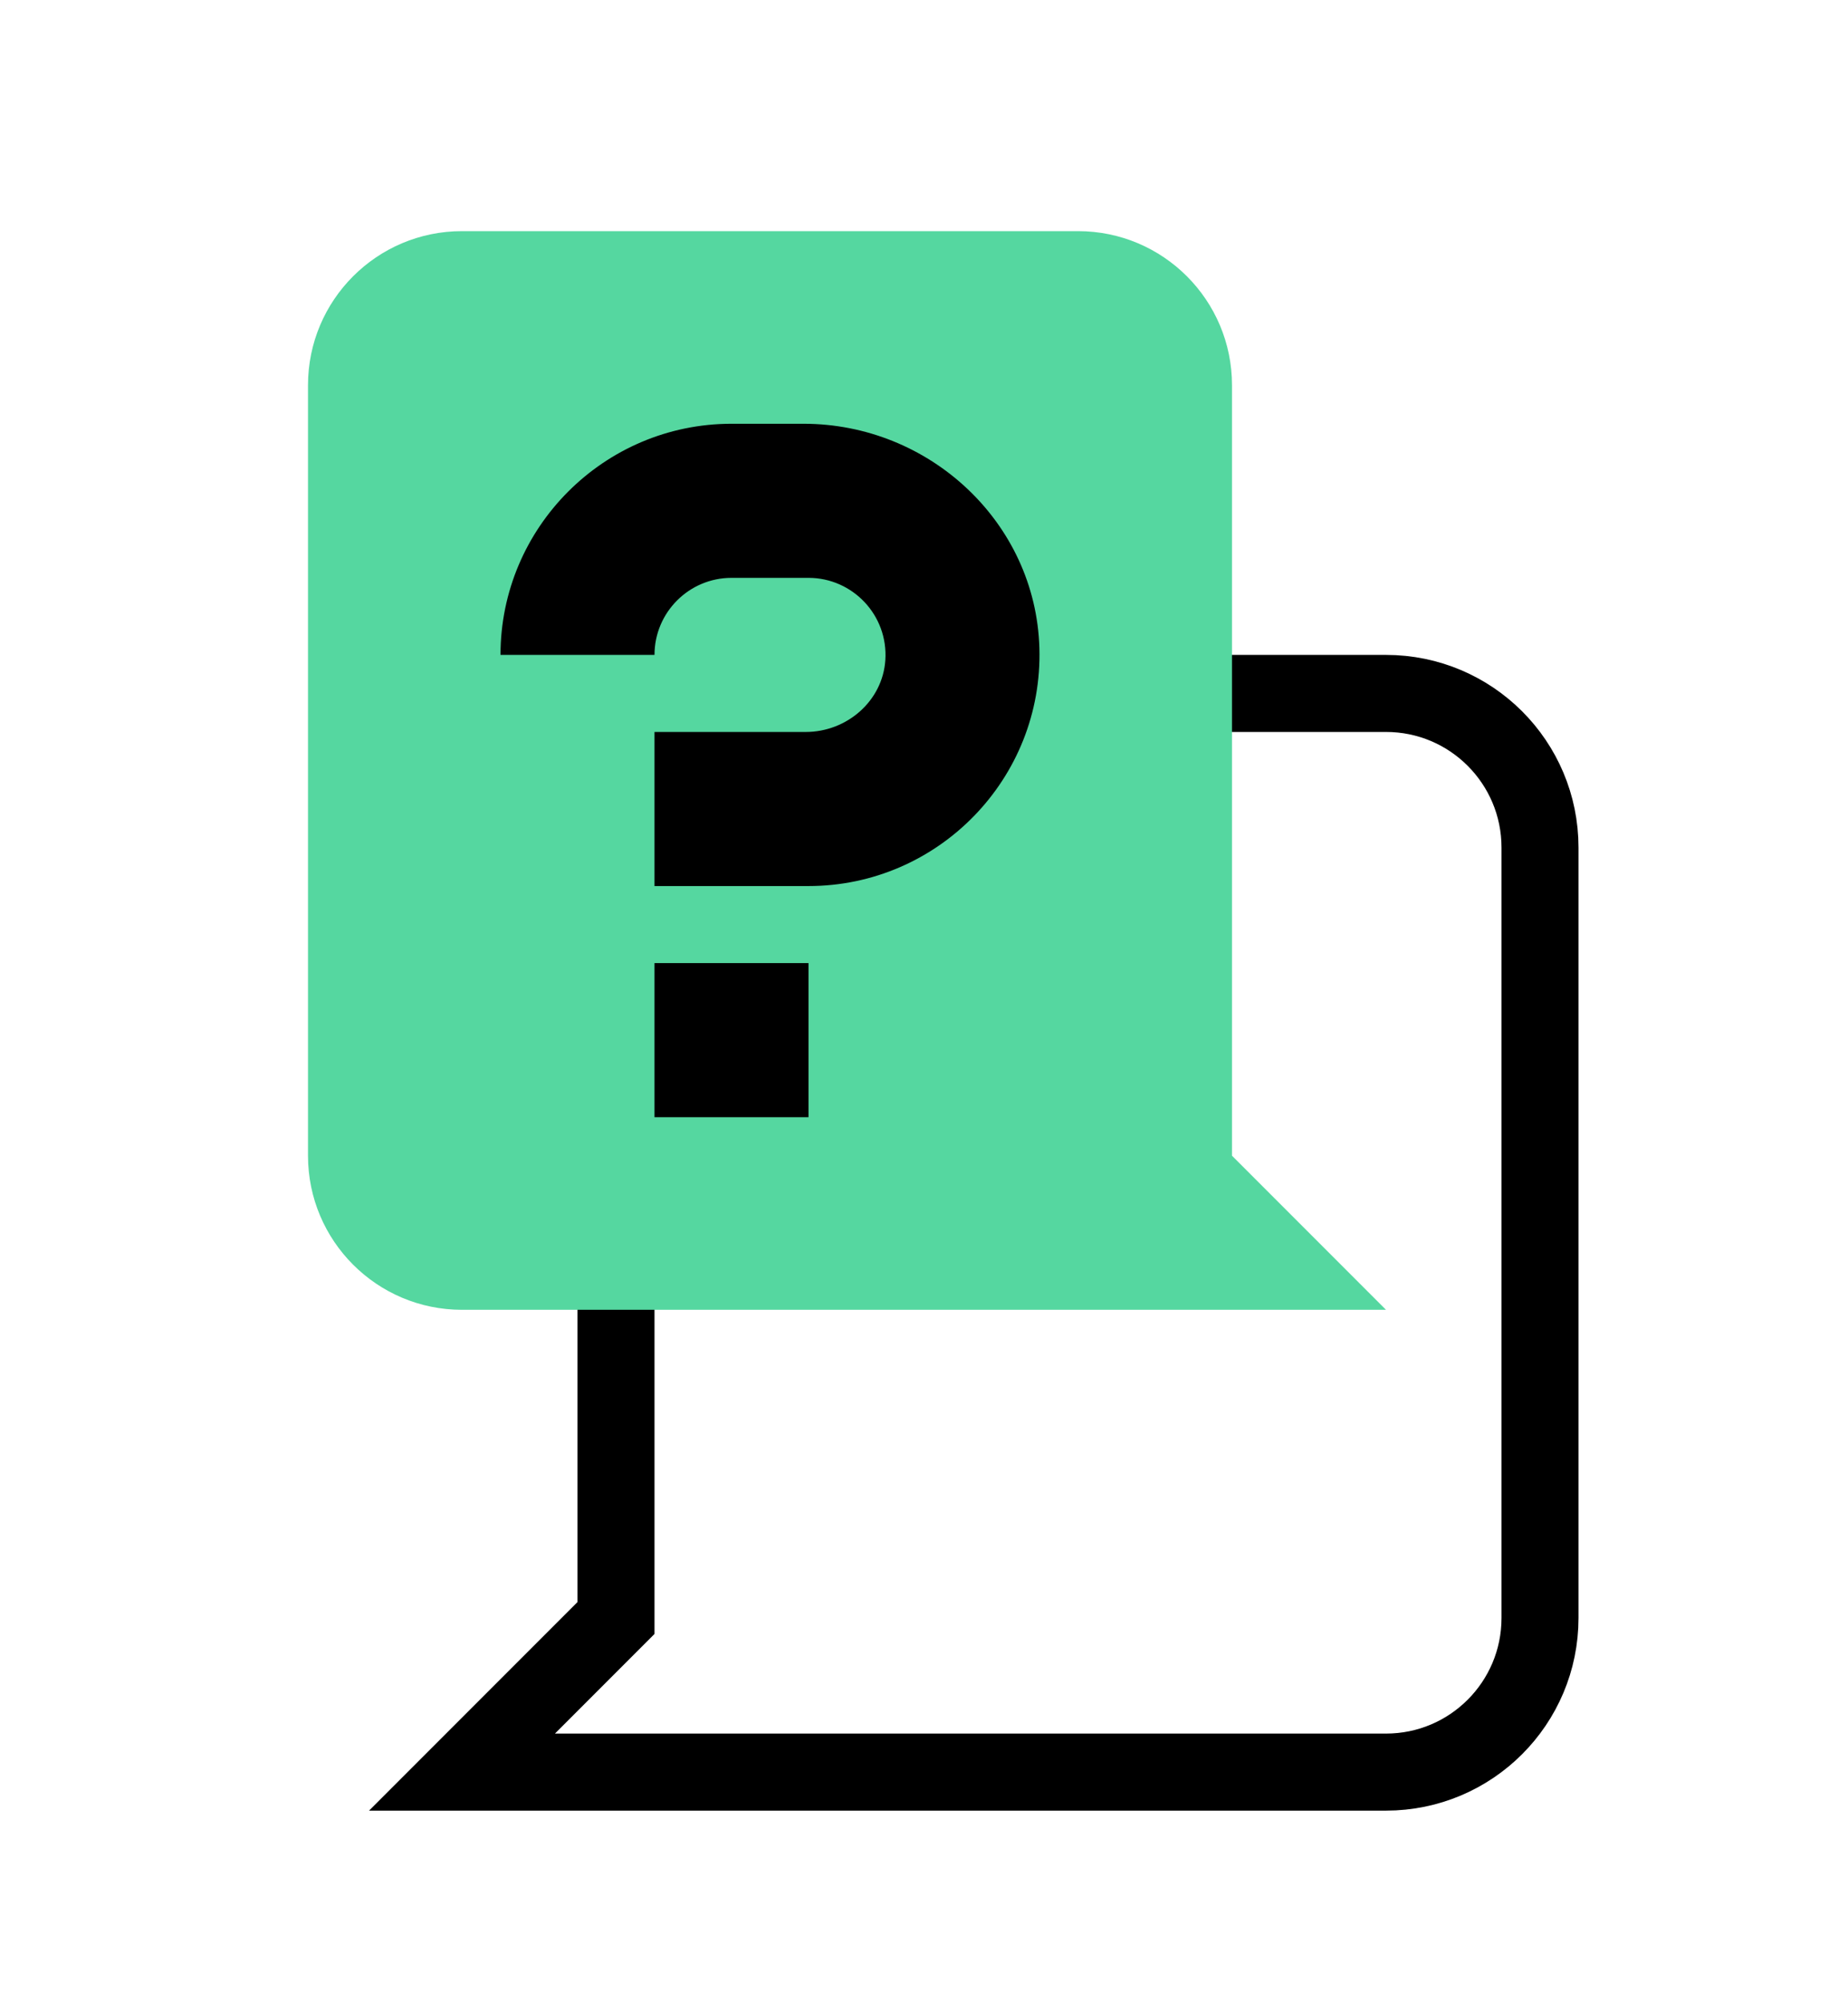 <?xml version="1.0" encoding="UTF-8"?>
<svg id="a" data-name="Ebene 1" xmlns="http://www.w3.org/2000/svg" viewBox="0 0 120 130">
  <path d="m90,45h-40c-5.523,0-10,4.477-10,10v50l-10,10h60c5.523,0,10-4.477,10-10v-50c0-5.523-4.477-10-10-10Z" fill="none" stroke="#000" stroke-miterlimit="10" stroke-width="5"/>
  <path d="m80,75V25c0-5.523-4.477-10-10-10H30c-5.523,0-10,4.477-10,10v50c0,5.523,4.477,10,10,10h60l-10-10Z" fill="#55d7a0"/>
  <g>
    <rect x="42.5" y="62.5" width="10" height="10"/>
    <path d="m52.181,27.5h-4.681c-8.271,0-15,6.729-15,15h10c0-2.757,2.243-5,5-5h5c2.87,0,5.183,2.431,4.989,5.342-.178,2.655-2.504,4.658-5.165,4.658h-9.824v10h10c8.422,0,15.245-6.977,14.993-15.454-.242-8.158-7.15-14.546-15.312-14.546Z"/>
  </g>
</svg>